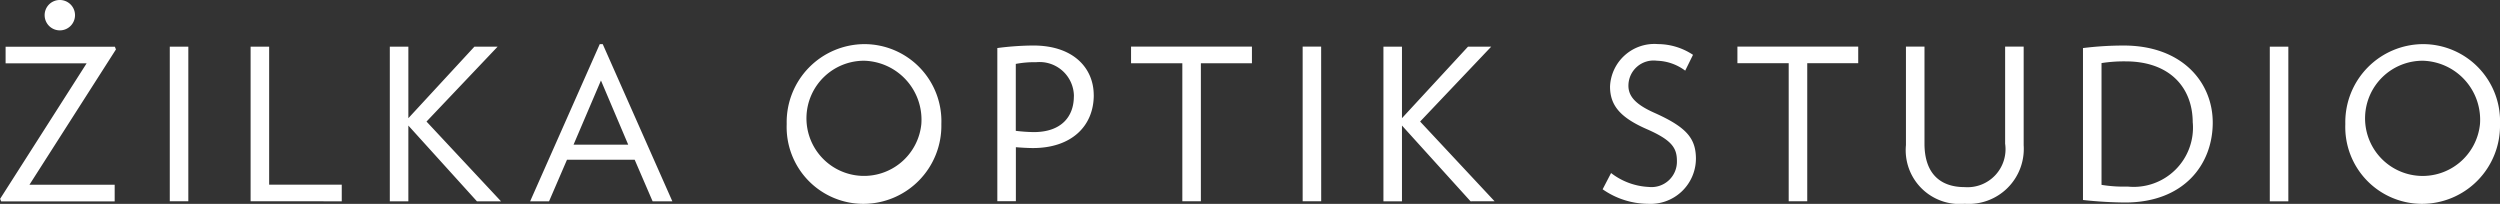 <svg xmlns="http://www.w3.org/2000/svg" width="146" height="11.904" viewBox="0 0 146 11.904"><rect x="0" y="0" width="146" height="11.904" fill="#333333" stroke="none"/><g transform="translate(-109.735 -127.653)"><path d="M254.566,134.9a3.364,3.364,0,1,1-3.341-3.7,3.443,3.443,0,0,1,3.341,3.7m1.169,0a4.5,4.5,0,0,0-4.473-4.67,4.558,4.558,0,0,0-4.56,4.67,4.485,4.485,0,0,0,4.474,4.658,4.562,4.562,0,0,0,4.559-4.658m-12.361-4.522h-1.083v9.031h1.083Zm-5.581,4.436a3.461,3.461,0,0,1-3.8,3.735,8.1,8.1,0,0,1-1.529-.1v-7.112a8.534,8.534,0,0,1,1.406-.1c2.564,0,3.92,1.516,3.92,3.575m1.169,0c0-2.342-1.773-4.5-5.2-4.5a19.351,19.351,0,0,0-2.378.148v8.872a23.983,23.983,0,0,0,2.464.147c3.427,0,5.114-2.217,5.114-4.67m-11.042,1.32v-5.756h-1.083v5.669a2.219,2.219,0,0,1-2.367,2.538c-1.393,0-2.342-.764-2.342-2.538v-5.669h-1.083v5.756a3.141,3.141,0,0,0,3.425,3.424,3.214,3.214,0,0,0,3.45-3.424m-9.662-4.784v-.972H211.2v.972h2.995v8.06h1.083v-8.06Zm-9.477,5.6c0-1.2-.529-1.849-2.39-2.687-1.122-.493-1.553-.973-1.553-1.6A1.469,1.469,0,0,1,206.5,131.2a2.882,2.882,0,0,1,1.651.579l.455-.924a3.728,3.728,0,0,0-2.045-.627,2.593,2.593,0,0,0-2.8,2.476c0,1.085.566,1.8,2.143,2.489,1.468.642,1.763,1.1,1.763,1.862a1.484,1.484,0,0,1-1.64,1.516,3.893,3.893,0,0,1-2.205-.813l-.493.949a4.675,4.675,0,0,0,2.648.849,2.651,2.651,0,0,0,2.8-2.612m-11.757,2.464-4.35-4.657,4.153-4.374h-1.356l-3.857,4.177v-4.177h-1.083v9.032h1.083v-4.424l4.005,4.424Zm-10.13-9.032H185.81v9.031h1.083Zm-4.042.972v-.972h-7.06v.972h2.995v8.06h1.083v-8.06Zm-10.4,1.936c0,1.146-.7,2.083-2.343,2.083a9.538,9.538,0,0,1-1.048-.073v-3.909a5.941,5.941,0,0,1,1.2-.1,2.006,2.006,0,0,1,2.195,2m1.157-.074c0-1.566-1.169-2.9-3.524-2.9a16.632,16.632,0,0,0-2.106.148v8.946h1.083v-3.155c.3.024.69.049,1,.049,2.232,0,3.549-1.268,3.549-3.092M163.541,134.9a3.363,3.363,0,1,1-3.341-3.7,3.443,3.443,0,0,1,3.341,3.7m1.169,0a4.5,4.5,0,0,0-4.473-4.67,4.558,4.558,0,0,0-4.559,4.67,4.485,4.485,0,0,0,4.473,4.658,4.562,4.562,0,0,0,4.559-4.658m-18.288,1.2h-3.191l1.6-3.747ZM149,139.409l-4.066-9.18h-.173l-4.066,9.18H141.8l1.047-2.428H146.8l1.047,2.428Zm-10.007,0-4.35-4.657,4.153-4.374h-1.356l-3.857,4.177v-4.177H132.5v9.032h1.083v-4.424l4.005,4.424Zm-9.3,0v-.972h-4.24v-8.06h-1.083v9.032Zm-8.96-9.032h-1.083v9.031h1.083Zm-8.391-1.837a.887.887,0,1,0,.886-.887.883.883,0,0,0-.886.887m4.164,2-.062-.159h-6.382v.972h4.731l-5.051,7.912.061.148h6.629v-.972h-4.977Z" transform="translate(0)" fill="#fff"/></g></svg>